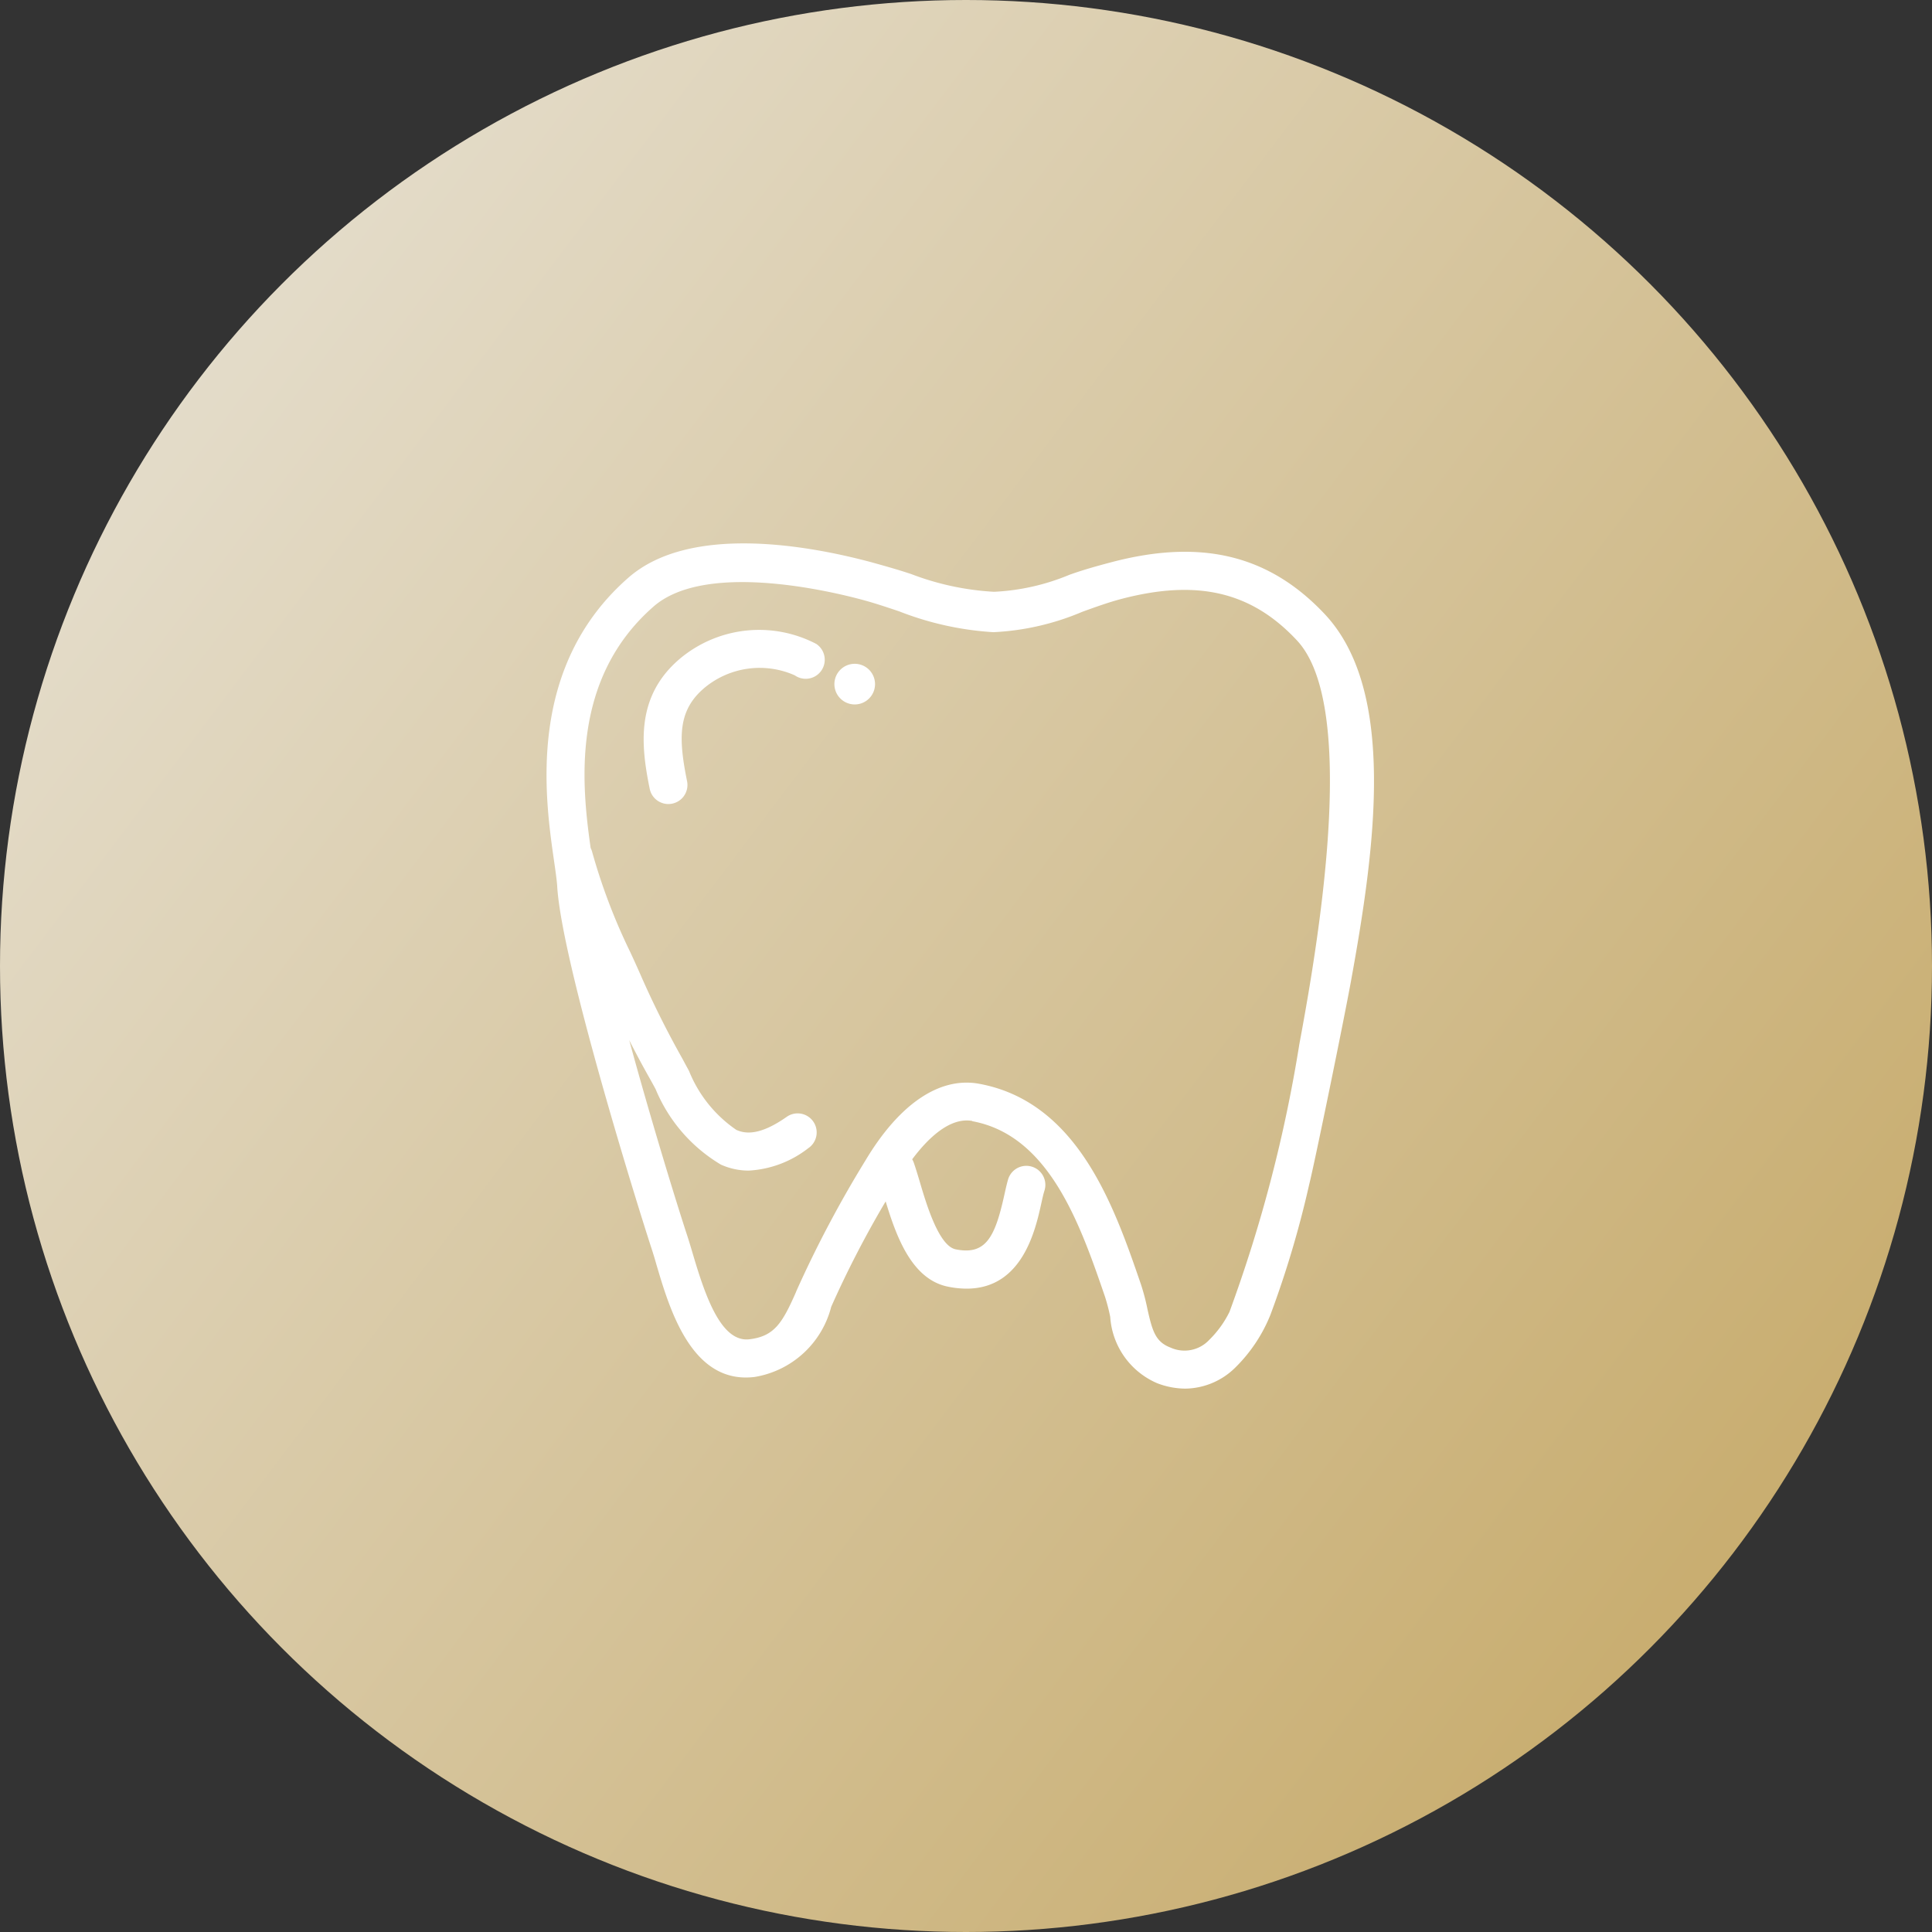 <svg xmlns="http://www.w3.org/2000/svg" xmlns:xlink="http://www.w3.org/1999/xlink" width="60" height="60"><rect width="100%" height="100%" fill="#333333" stroke="none"/><defs><linearGradient id="linear-gradient" x1="-0.322" x2="1" y2="1" gradientUnits="objectBoundingBox"><stop offset="0" stop-color="#f0f1f2"/><stop offset="1" stop-color="#c3a45e"/></linearGradient><clipPath id="clip-path"><rect id="Rectangle_134" data-name="Rectangle 134" width="25.692" height="26.25" fill="#fff"/></clipPath></defs><g id="icn" transform="translate(-166 -7970)"><circle id="cir" cx="30" cy="30" r="30" transform="translate(166 7970)" fill="url(#linear-gradient)"/><g id="icn-2" data-name="icn" transform="translate(182.973 7986.875)"><g id="Group_213" data-name="Group 213" clip-path="url(#clip-path)"><path id="Path_774" data-name="Path 774" d="M13.217,17.944c2.4.437,3.359,3.216,4.126,5.449a5.75,5.75,0,0,1,.163.629,2.414,2.414,0,0,0,1.456,2.059,2.465,2.465,0,0,0,.874.169,2.246,2.246,0,0,0,1.545-.645,4.811,4.811,0,0,0,1.1-1.647,31.176,31.176,0,0,0,1.2-4.03c.171-.677,1.071-5.067,1.3-6.324.757-4.153,1.419-9.008-.8-11.393C22.452.364,20.346-.153,17.546.584c-.451.119-.89.241-1.315.395a6.9,6.9,0,0,1-2.322.524h-.023A8.491,8.491,0,0,1,11.323.952C10.919.817,10.5.7,10.086.585c-2-.536-5.646-1.179-7.542.479C-.63,3.841-.049,7.893.23,9.838c.047.323.086.6.1.786.121,2.321,2.5,9.955,2.928,11.264.047.144.1.315.152.5.413,1.4,1.1,3.738,3.051,3.5a2.949,2.949,0,0,0,2.38-2.179,31.68,31.68,0,0,1,1.691-3.273c.331,1.09.81,2.422,1.937,2.648a2.931,2.931,0,0,0,.578.061c1.736,0,2.139-1.831,2.321-2.658.033-.151.063-.287.1-.4a.591.591,0,1,0-1.135-.33c-.041.141-.076.3-.115.475-.291,1.322-.579,1.88-1.511,1.692-.524-.105-.91-1.4-1.116-2.1-.065-.218-.126-.419-.184-.587a.594.594,0,0,0-.051-.109c.466-.624,1.159-1.321,1.871-1.19M7.754,23.236c-.428.977-.678,1.385-1.443,1.48-.882.116-1.375-1.317-1.771-2.661-.059-.2-.114-.382-.164-.537-.319-.967-1.129-3.593-1.808-6.09.2.394.407.781.623,1.164.064.112.128.231.195.354a4.913,4.913,0,0,0,2.029,2.347,2.1,2.1,0,0,0,.862.186,3.29,3.29,0,0,0,1.849-.694.591.591,0,1,0-.675-.97c-.857.6-1.3.513-1.556.4a4.046,4.046,0,0,1-1.47-1.831c-.07-.129-.138-.254-.2-.371a29.311,29.311,0,0,1-1.336-2.684c-.088-.2-.184-.411-.287-.632A18.391,18.391,0,0,1,1.415,9.576a.592.592,0,0,0-.045-.116C1.1,7.545.73,4.231,3.322,1.963,4.9.58,8.665,1.447,9.78,1.745c.379.1.764.229,1.169.365a9.614,9.614,0,0,0,2.929.648,8.012,8.012,0,0,0,2.756-.631c.418-.152.813-.294,1.213-.4,2.367-.622,4.05-.225,5.46,1.289,1.819,1.951.8,8.656.073,12.532a44.33,44.33,0,0,1-2.17,8.318,3.187,3.187,0,0,1-.63.871,1.05,1.05,0,0,1-1.2.239c-.472-.179-.567-.519-.721-1.21a6.706,6.706,0,0,0-.2-.757c-.822-2.392-1.948-5.667-5.033-6.228-1.217-.219-2.465.621-3.514,2.371a35.392,35.392,0,0,0-2.161,4.085" transform="translate(0 0)" fill="#fff"/><path id="Path_775" data-name="Path 775" d="M37.63,29.005a3.831,3.831,0,0,0-4.247.45c-1.385,1.172-1.212,2.7-.94,4.041a.591.591,0,0,0,.579.474.581.581,0,0,0,.118-.012.592.592,0,0,0,.463-.7c-.281-1.383-.273-2.212.545-2.9a2.681,2.681,0,0,1,2.8-.385.591.591,0,0,0,.68-.967" transform="translate(-29.239 -25.875)" fill="#fff"/><path id="Path_776" data-name="Path 776" d="M96.252,40.007a.631.631,0,1,0,.631.631.631.631,0,0,0-.631-.631" transform="translate(-86.681 -36.267)" fill="#fff"/></g></g></g></svg>